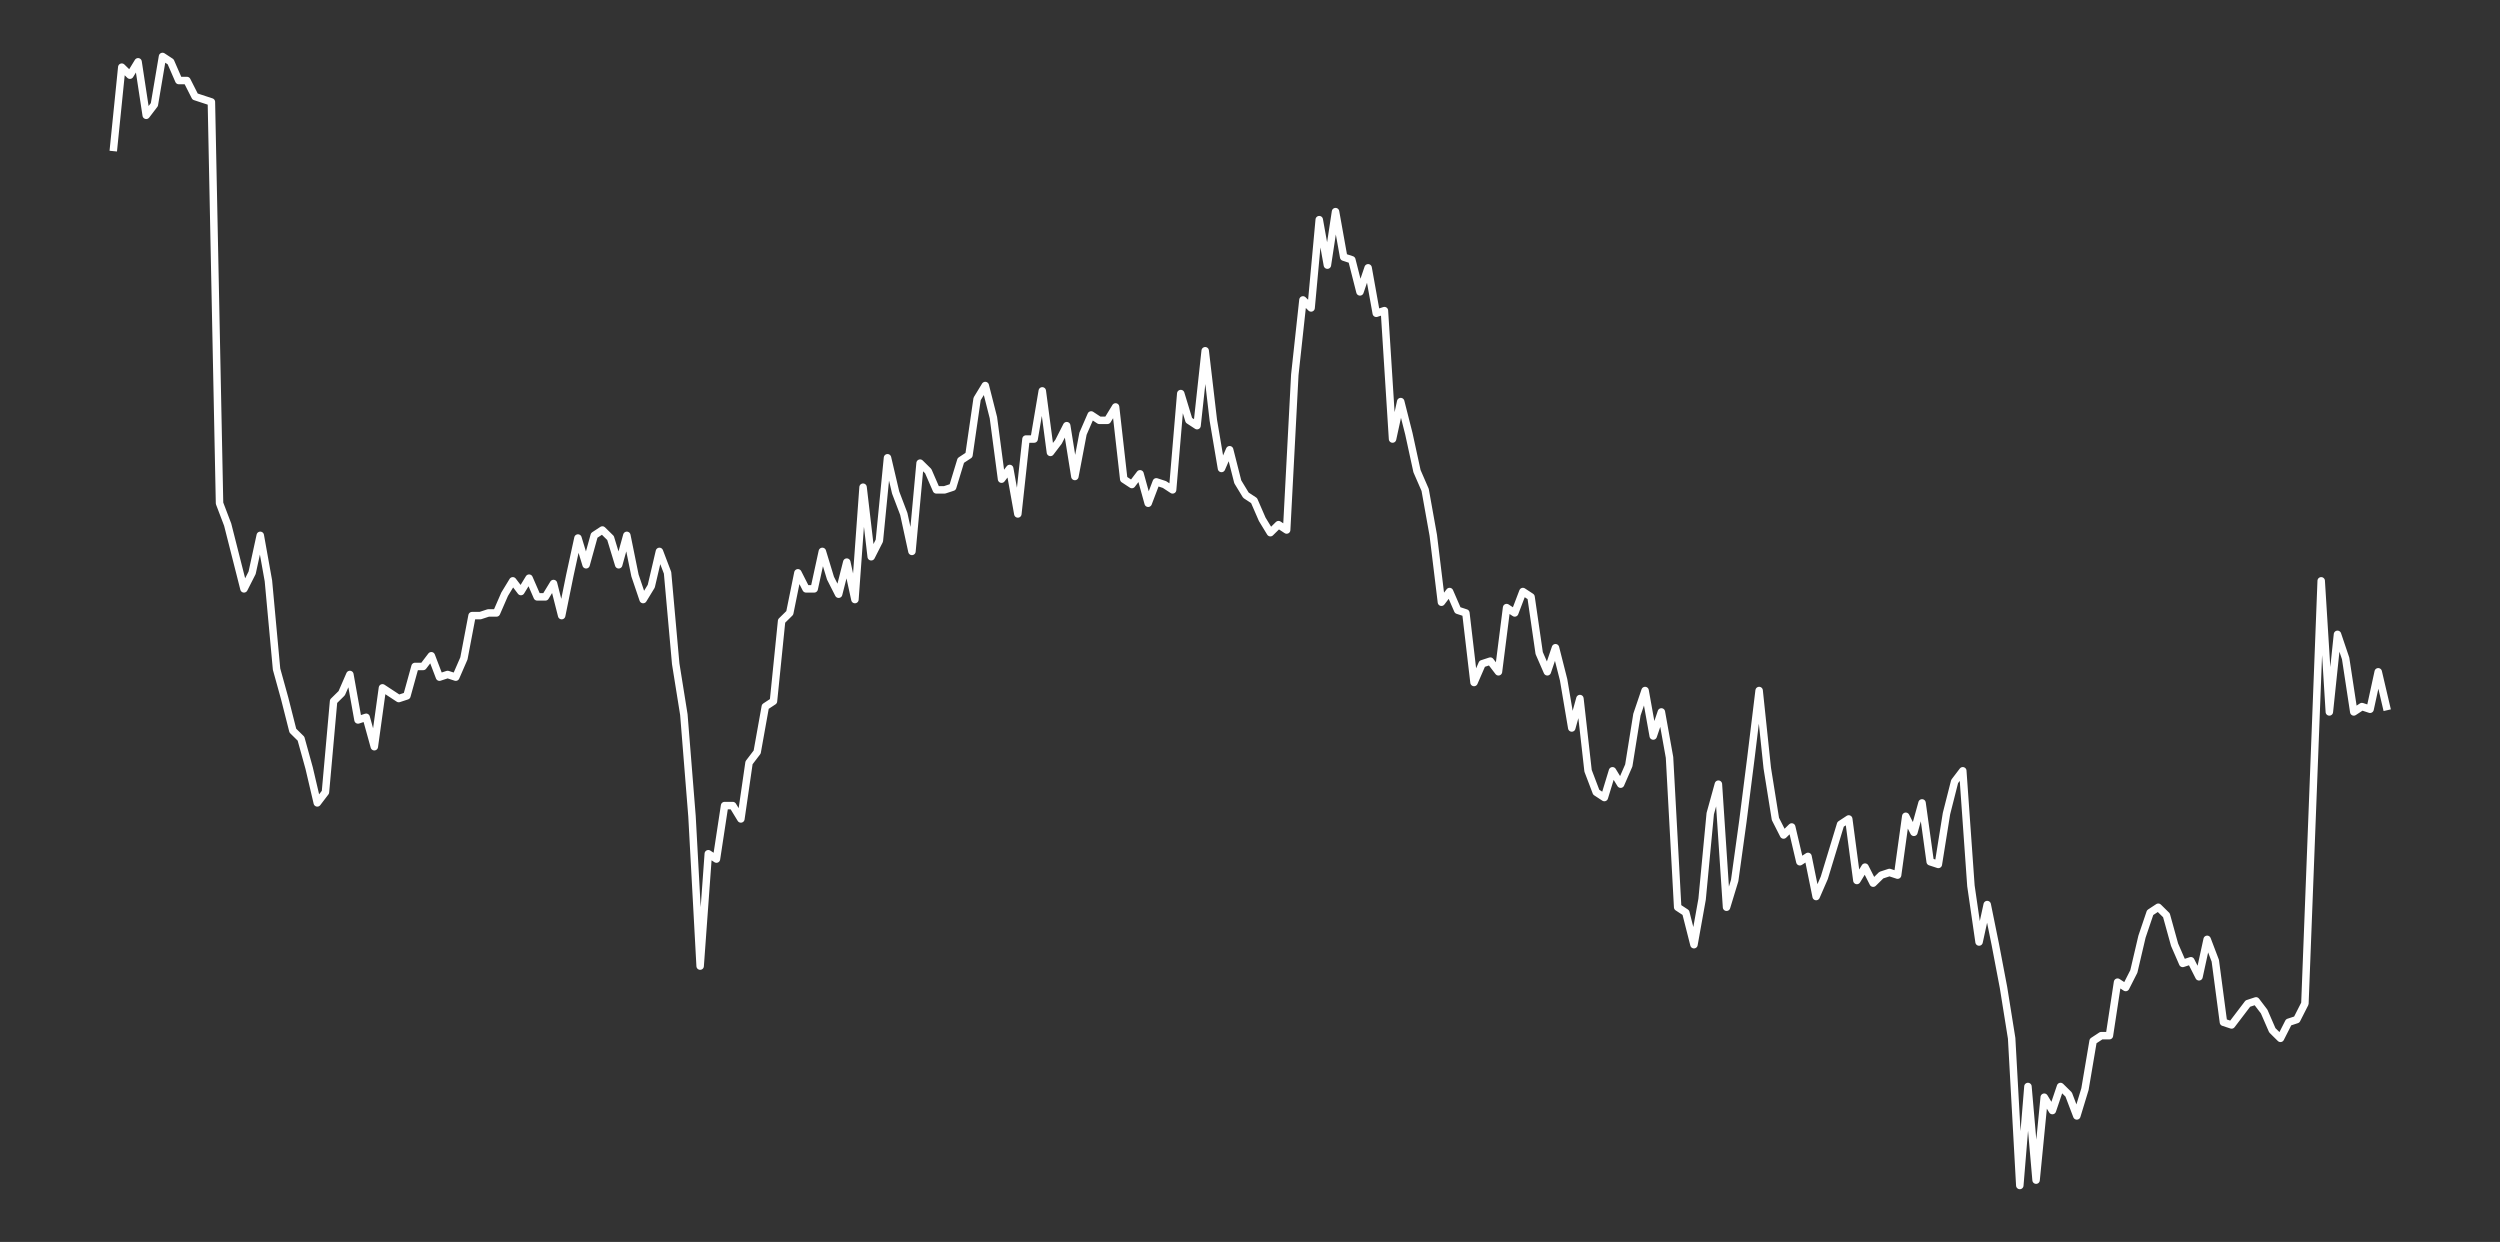 <?xml version="1.0" encoding="utf-8" standalone="no"?>
<!DOCTYPE svg PUBLIC "-//W3C//DTD SVG 1.1//EN"
  "http://www.w3.org/Graphics/SVG/1.1/DTD/svg11.dtd">
<svg xmlns:xlink="http://www.w3.org/1999/xlink" width="837pt" height="415.8pt" viewBox="0 0 837 415.8" xmlns="http://www.w3.org/2000/svg" version="1.1">
 <rect x="0" y="0" width="837" height="415.8" fill="#333333" stroke="none"/>
 <defs>
  <style type="text/css">*{stroke-linejoin: round; stroke-linecap: butt}</style>
 </defs>
 <g id="figure_1">
  <g id="patch_1">
   <path d="M 0 415.8 
L 837 415.8 
L 837 0 
L 0 0 
L 0 415.8 
z
" style="fill: none"/>
  </g>
  <g id="axes_1">
   <g id="line2d_1">
    <path d="M 38.045 49.355 
L 40.773 22.483 
L 43.5 25.17 
L 46.227 20.691 
L 48.955 38.606 
L 51.682 35.023 
L 54.409 18.9 
L 57.136 20.691 
L 59.864 26.962 
L 62.591 26.962 
L 65.318 32.336 
L 70.773 34.127 
L 73.5 168.488 
L 76.227 175.654 
L 81.682 197.151 
L 84.409 191.777 
L 87.136 179.236 
L 89.864 194.464 
L 92.591 224.023 
L 95.318 233.876 
L 98.045 244.625 
L 100.773 247.312 
L 103.5 257.165 
L 106.227 268.81 
L 108.955 265.227 
L 111.682 234.772 
L 114.409 232.085 
L 117.136 225.815 
L 119.864 241.042 
L 122.591 240.146 
L 125.318 250 
L 128.045 230.293 
L 133.5 233.876 
L 136.227 232.981 
L 138.955 223.127 
L 141.682 223.127 
L 144.409 219.545 
L 147.136 226.71 
L 149.864 225.815 
L 152.591 226.71 
L 155.318 220.44 
L 158.045 206.109 
L 160.773 206.109 
L 163.5 205.213 
L 166.227 205.213 
L 168.955 198.943 
L 171.682 194.464 
L 174.409 198.047 
L 177.136 193.568 
L 179.864 199.838 
L 182.591 199.838 
L 185.318 195.36 
L 188.045 206.109 
L 190.773 192.673 
L 193.5 180.132 
L 196.227 189.09 
L 198.955 179.236 
L 201.682 177.445 
L 204.409 180.132 
L 207.136 189.09 
L 209.864 179.236 
L 212.591 192.673 
L 215.318 200.734 
L 218.045 196.255 
L 220.773 184.611 
L 223.5 191.777 
L 226.227 222.232 
L 228.955 239.251 
L 231.682 273.289 
L 234.409 323.45 
L 237.136 285.829 
L 239.864 287.62 
L 242.591 269.706 
L 245.318 269.706 
L 248.045 274.184 
L 250.773 255.374 
L 253.5 251.791 
L 256.227 236.564 
L 258.955 234.772 
L 261.682 207.9 
L 264.409 205.213 
L 267.136 191.777 
L 269.864 197.151 
L 272.591 197.151 
L 275.318 184.611 
L 278.045 193.568 
L 280.773 198.943 
L 283.5 188.194 
L 286.227 200.734 
L 288.955 163.113 
L 291.682 186.402 
L 294.409 181.028 
L 297.136 153.26 
L 299.864 164.905 
L 302.591 172.071 
L 305.318 184.611 
L 308.045 155.052 
L 310.773 157.739 
L 313.5 164.009 
L 316.227 164.009 
L 318.955 163.113 
L 321.682 154.156 
L 324.409 152.364 
L 327.136 133.554 
L 329.864 129.075 
L 332.591 139.824 
L 335.318 160.426 
L 338.045 156.843 
L 340.773 172.071 
L 343.5 146.99 
L 346.227 146.99 
L 348.955 130.867 
L 351.682 151.469 
L 354.409 147.886 
L 357.136 142.511 
L 359.864 159.53 
L 362.591 145.199 
L 365.318 138.928 
L 368.045 140.72 
L 370.773 140.72 
L 373.5 136.241 
L 376.227 160.426 
L 378.955 162.218 
L 381.682 158.635 
L 384.409 168.488 
L 387.136 161.322 
L 389.864 162.218 
L 392.591 164.009 
L 395.318 131.763 
L 398.045 140.72 
L 400.773 142.511 
L 403.5 117.431 
L 406.227 140.72 
L 408.955 156.843 
L 411.682 150.573 
L 414.409 161.322 
L 417.136 165.8 
L 419.864 167.592 
L 422.591 173.862 
L 425.318 178.341 
L 428.045 175.654 
L 430.773 177.445 
L 433.5 125.492 
L 436.227 100.412 
L 438.955 103.099 
L 441.682 73.54 
L 444.409 88.767 
L 447.136 70.853 
L 449.864 86.08 
L 452.591 86.976 
L 455.318 97.725 
L 458.045 89.663 
L 460.773 104.891 
L 463.5 103.995 
L 466.227 146.99 
L 468.955 134.45 
L 471.682 145.199 
L 474.409 157.739 
L 477.136 164.009 
L 479.864 179.236 
L 482.591 201.63 
L 485.318 198.047 
L 488.045 204.317 
L 490.773 205.213 
L 493.5 228.502 
L 496.227 222.232 
L 498.955 221.336 
L 501.682 224.919 
L 504.409 203.421 
L 507.136 205.213 
L 509.864 198.047 
L 512.591 199.838 
L 515.318 218.649 
L 518.045 224.919 
L 520.773 216.857 
L 523.5 227.606 
L 526.227 243.729 
L 528.955 233.876 
L 531.682 258.061 
L 534.409 265.227 
L 537.136 267.018 
L 539.864 258.061 
L 542.591 262.54 
L 545.318 256.27 
L 548.045 239.251 
L 550.773 231.189 
L 553.5 246.417 
L 556.227 238.355 
L 558.955 253.582 
L 561.682 303.744 
L 564.409 305.535 
L 567.136 316.284 
L 569.864 301.056 
L 572.591 272.393 
L 575.318 262.54 
L 578.045 303.744 
L 580.773 294.786 
L 583.5 275.08 
L 586.227 253.582 
L 588.955 231.189 
L 591.682 257.165 
L 594.409 274.184 
L 597.136 279.559 
L 599.864 276.872 
L 602.591 288.516 
L 605.318 286.725 
L 608.045 300.161 
L 610.773 293.891 
L 616.227 275.976 
L 618.955 274.184 
L 621.682 294.786 
L 624.409 290.308 
L 627.136 295.682 
L 629.864 292.995 
L 632.591 292.099 
L 635.318 292.995 
L 638.045 273.289 
L 640.773 278.663 
L 643.5 268.81 
L 646.227 288.516 
L 648.955 289.412 
L 651.682 272.393 
L 654.409 261.644 
L 657.136 258.061 
L 659.864 296.578 
L 662.591 315.388 
L 665.318 302.848 
L 668.045 316.284 
L 670.773 330.616 
L 673.5 347.635 
L 676.227 396.9 
L 678.955 363.758 
L 681.682 395.109 
L 684.409 367.341 
L 687.136 371.819 
L 689.864 363.758 
L 692.591 366.445 
L 695.318 373.611 
L 698.045 364.654 
L 700.773 348.53 
L 703.5 346.739 
L 706.227 346.739 
L 708.955 328.824 
L 711.682 330.616 
L 714.409 325.241 
L 717.136 313.597 
L 719.864 305.535 
L 722.591 303.744 
L 725.318 306.431 
L 728.045 316.284 
L 730.773 322.554 
L 733.5 321.658 
L 736.227 327.033 
L 738.955 314.492 
L 741.682 321.658 
L 744.409 342.26 
L 747.136 343.156 
L 752.591 335.99 
L 755.318 335.094 
L 758.045 338.677 
L 760.773 344.947 
L 763.5 347.635 
L 766.227 342.26 
L 768.955 341.364 
L 771.682 335.99 
L 777.136 194.464 
L 779.864 238.355 
L 782.591 212.379 
L 785.318 220.44 
L 788.045 238.355 
L 790.773 236.564 
L 793.5 237.459 
L 796.227 224.919 
L 798.955 236.564 
L 798.955 236.564 
" clip-path="url(#pd0ca6af89b)" style="fill: none; stroke: #ffffff; stroke-width: 2.5; stroke-linecap: square"/>
   </g>
  </g>
 </g>
 <defs>
  <clipPath id="pd0ca6af89b">
   <rect x="0" y="-0" width="837" height="415.8"/>
  </clipPath>
 </defs>
</svg>
